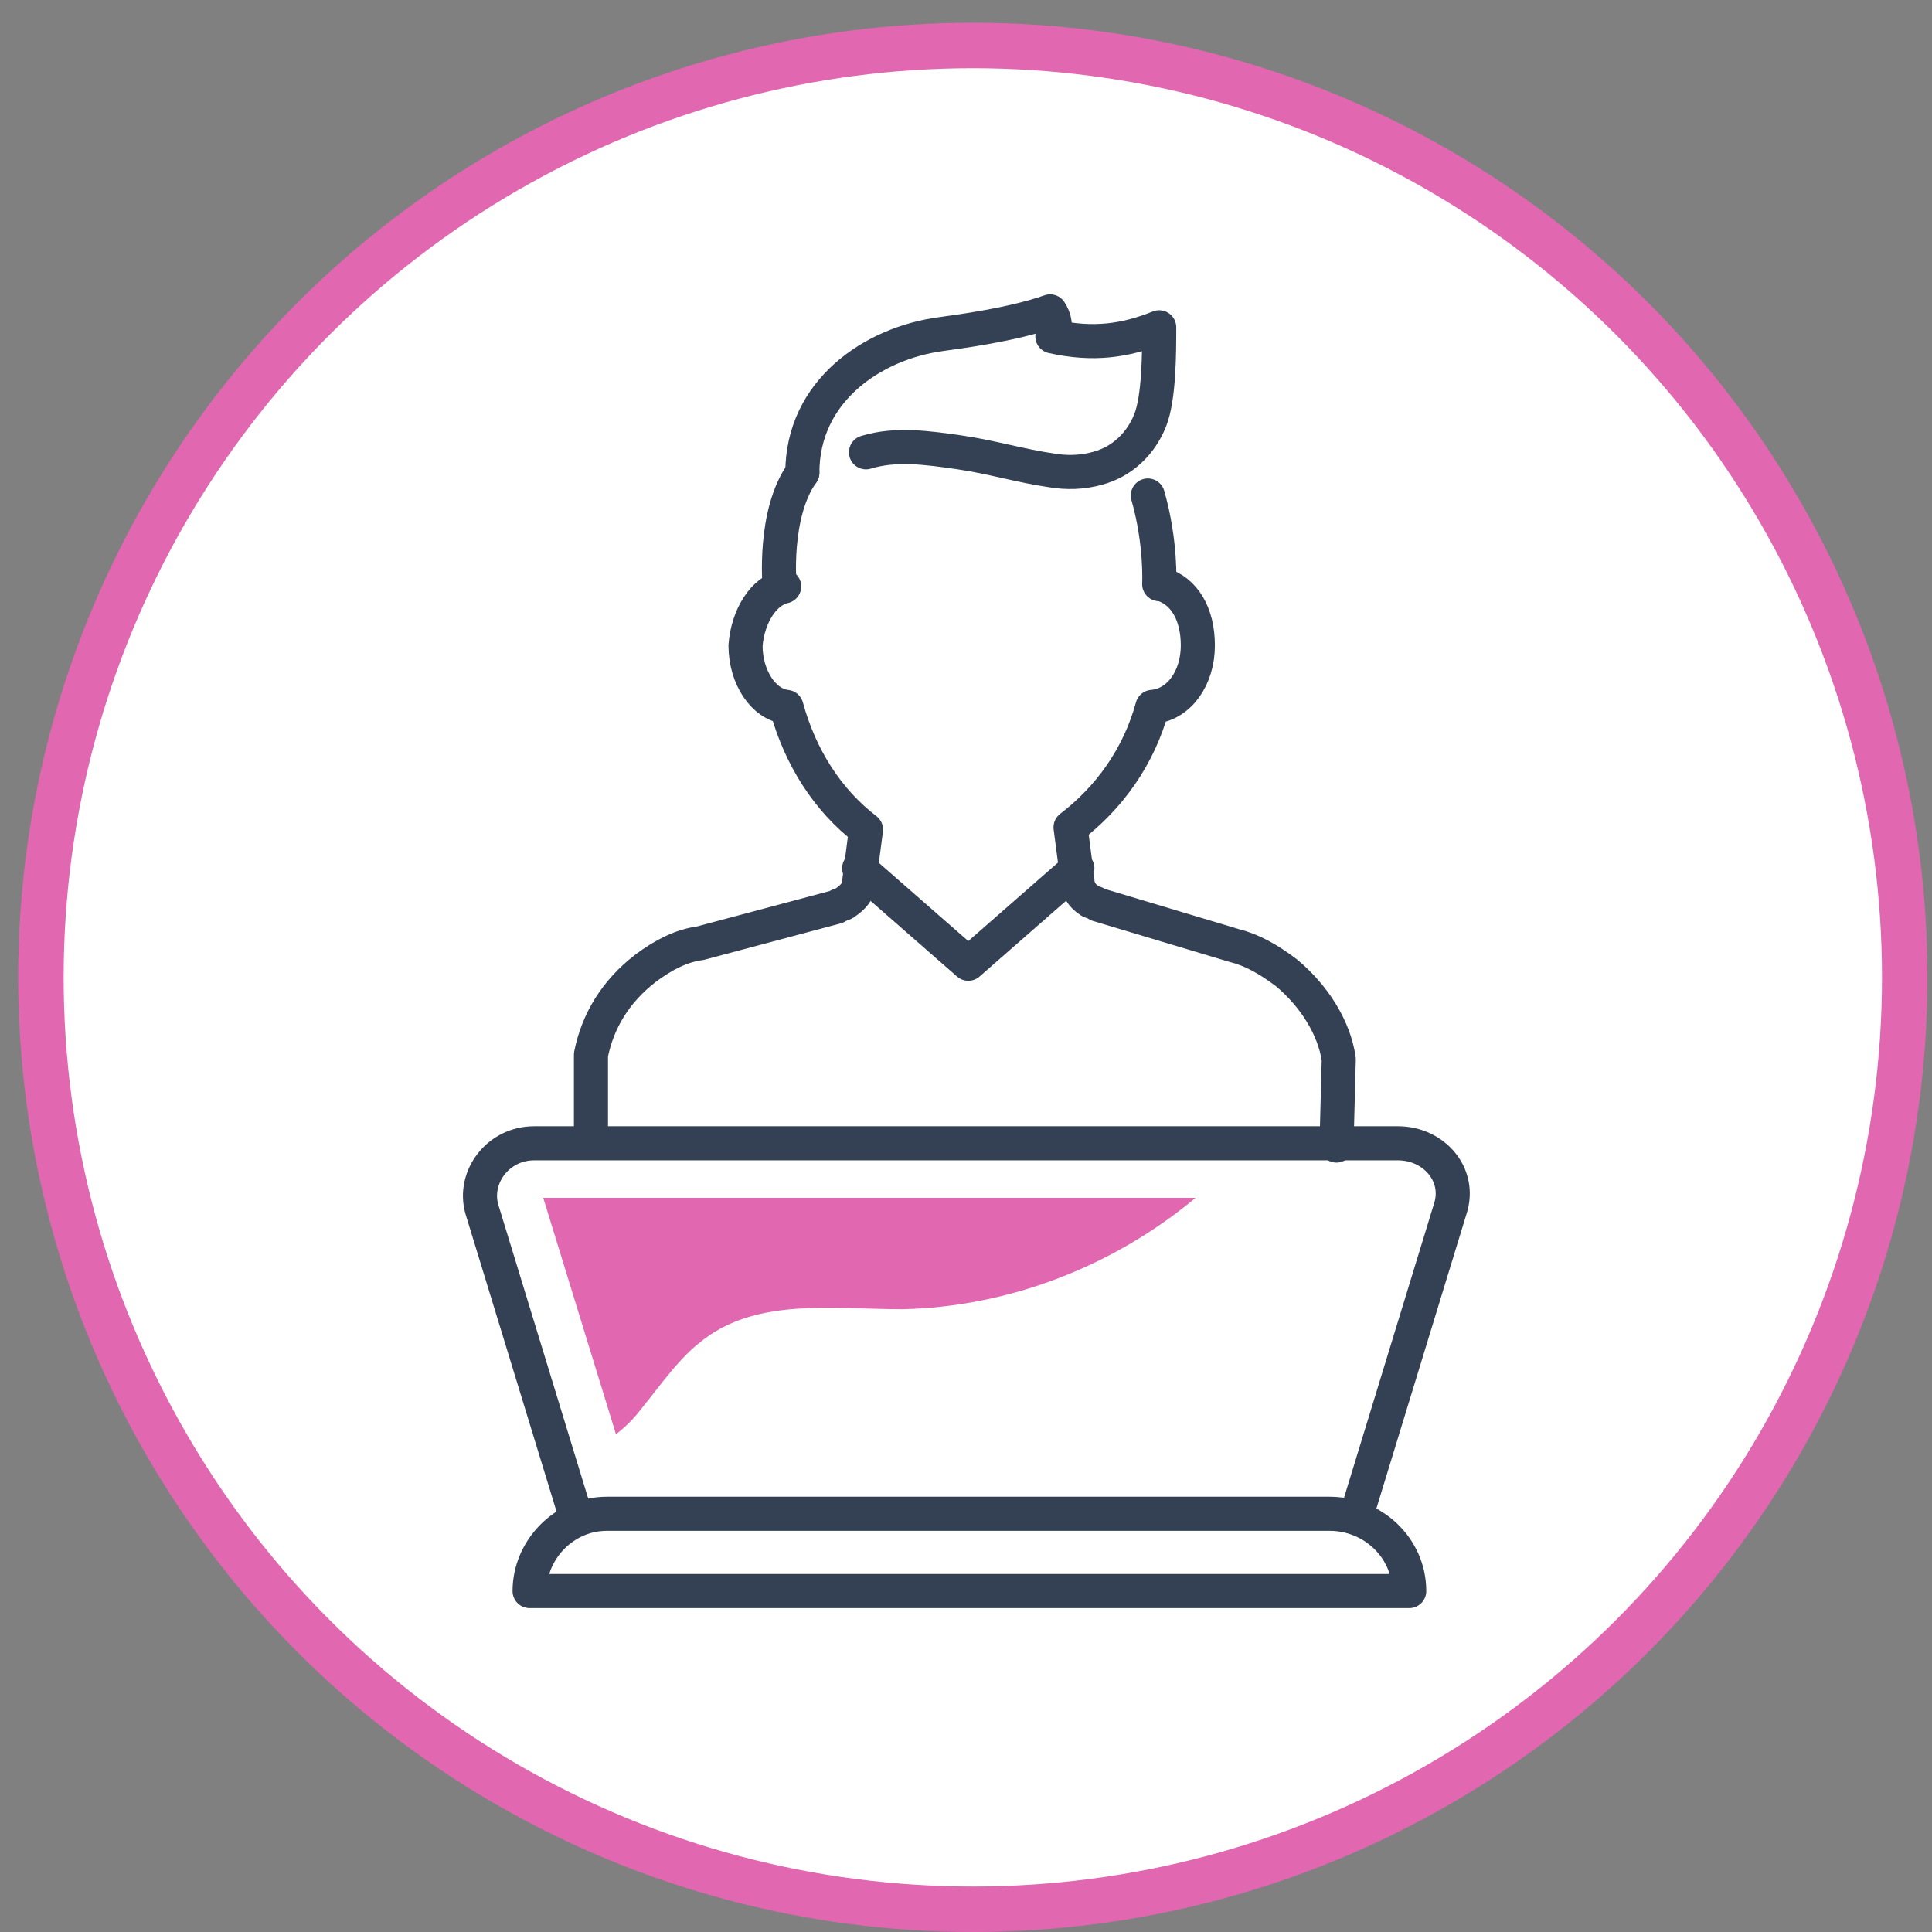 <?xml version="1.0" encoding="UTF-8"?> <svg xmlns="http://www.w3.org/2000/svg" xmlns:xlink="http://www.w3.org/1999/xlink" version="1.1" id="Слой_1" x="0px" y="0px" viewBox="0 0 85 85" style="enable-background:new 0 0 85 85;" xml:space="preserve"><rect x="0" y="0" width="85" height="85" fill="#808080" stroke="none"/> <style type="text/css"> .st0{fill:#FFFFFF;stroke:#E067B0;stroke-width:2;} .st1{fill:none;stroke:#344154;stroke-width:1.5;stroke-linecap:round;stroke-linejoin:round;stroke-miterlimit:10;} .st2{fill:#E067B0;} </style> <circle class="st0" cx="42.8" cy="43" r="41"></circle> <path class="st1" d="M51.1,25.7c1,0.3,1.6,1.3,1.6,2.7c0,1.4-0.8,2.6-2,2.7c-0.6,2.2-1.9,4-3.6,5.3l0.3,2.3c0,0.4,0.2,0.7,0.5,0.9 c0.1,0.1,0.3,0.1,0.4,0.2l6,1.8c0.8,0.2,1.5,0.6,2.3,1.2c1.2,1,2.1,2.4,2.3,3.8l-0.1,3.8"></path> <path class="st1" d="M34.5,25.8c-0.9,0.2-1.6,1.3-1.7,2.6c0,1.4,0.8,2.6,1.8,2.7c0.6,2.2,1.8,4.1,3.5,5.4l-0.3,2.3 c0,0.4-0.3,0.7-0.6,0.9c-0.1,0.1-0.3,0.1-0.4,0.2l-6,1.6c-0.8,0.1-1.6,0.5-2.4,1.1c-1.3,1-2.1,2.3-2.4,3.8L26,50.1"></path> <path class="st1" d="M35.3,20.8c-1.3,1.8-1,5-1,5"></path> <path class="st1" d="M51,25.7c0,0,0.1-1.8-0.5-3.9"></path> <path class="st1" d="M47.4,38.2l-4.8,4.2l-4.8-4.2"></path> <path class="st1" d="M35.3,20.8c0-3.6,3.1-5.7,6.1-6.1c0.7-0.1,3.1-0.4,4.8-1v0c0.2,0.3,0.3,0.7,0.1,1.1c1.8,0.4,3.2,0.2,4.7-0.4 c0,1.1,0,3.1-0.4,4.1c-0.4,1-1.2,1.8-2.3,2.1c-0.7,0.2-1.4,0.2-2,0.1c-1.4-0.2-2.7-0.6-4.1-0.8s-2.8-0.4-4.1,0"></path> <path class="st1" d="M62,70H23.3c0-1.8,1.5-3.4,3.4-3.4h31.8C60.4,66.6,62,68.1,62,70z"></path> <path class="st1" d="M59.7,66.6l4.1-13.4c0.5-1.5-0.7-2.9-2.3-2.9h-19h-19c-1.6,0-2.7,1.5-2.3,2.9l4.1,13.4"></path> <path class="st2" d="M23.9,52.7l3.2,10.4c0.4-0.3,0.8-0.7,1.1-1.1c0.9-1.1,1.7-2.3,2.8-3.1c2.4-1.8,5.7-1.3,8.7-1.3 c4.7-0.1,9.3-1.9,12.9-4.9h-9.9H23.9z"></path> </svg> 